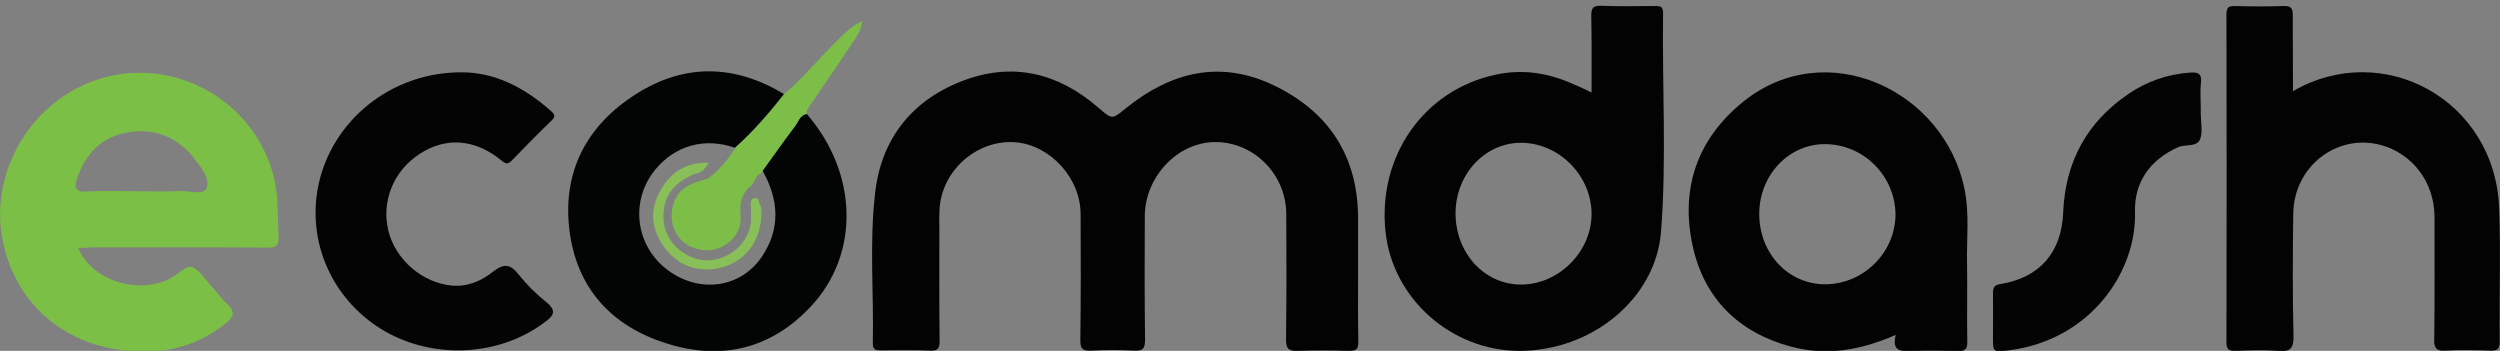<?xml version="1.0" encoding="utf-8"?>
<!-- Generator: Adobe Illustrator 19.1.1, SVG Export Plug-In . SVG Version: 6.00 Build 0)  -->
<svg version="1.1" id="Layer_1" xmlns="http://www.w3.org/2000/svg" xmlns:xlink="http://www.w3.org/1999/xlink" x="0px" y="0px"
	 viewBox="0 0 954.1 133.9" style="enable-background:new 0 0 954.1 133.9;" xml:space="preserve">
<rect x="0" y="0" width="954.1" height="133.9" fill="#808080" stroke="none"/>
<style type="text/css">
	.st0{fill:#030303;}
	.st1{fill:#7CBF46;}
	.st2{fill:#030404;}
	.st3{fill:#040404;}
	.st4{fill:#7DBE49;}
	.st5{fill:#EBF8E3;}
	.st6{fill:#89BF58;}
</style>
<g>
	<path class="st0" d="M518.3,103.9c0,8.8-0.1,17.7,0.1,26.5c0.1,2.9-0.9,3.5-3.6,3.5c-6.5-0.2-13.1-0.2-19.6,0
		c-3.4,0.1-4.4-0.8-4.4-4.3c0.2-16,0.2-32,0.1-48.1c-0.2-15.9-13.7-28.4-29-27.2c-13.5,1.1-24.9,13.7-25,28.1
		c-0.1,15.7-0.1,31.4,0.1,47.1c0,3.4-0.7,4.5-4.2,4.3c-5.4-0.3-10.8-0.3-16.2,0c-3.4,0.2-4.4-0.7-4.3-4.2c0.2-16,0.2-32,0.1-48.1
		c-0.1-13.6-11.6-26.1-24.8-27.2c-13.7-1.1-26.7,9.2-28.8,23.2c-0.5,3.5-0.3,7.2-0.3,10.8c0,13.9-0.1,27.8,0.1,41.7
		c0,2.9-0.6,4-3.8,3.8c-6.2-0.3-12.4-0.1-18.6-0.1c-1.8,0-3.1-0.1-3.1-2.5c0.4-19-1.3-38,0.8-56.8C336,53.6,347.5,38.6,367,31
		c19.2-7.5,36.8-3.3,52.3,10.2c5.2,4.5,5.1,4.4,10.4,0.1c17.1-13.8,35.9-18.6,56.5-8.7c20.8,10,31.9,26.8,32.1,50.2
		C518.3,89.9,518.3,96.9,518.3,103.9z"/>
	<path class="st0" d="M607.4,35.3c0-10.1,0.1-19.7-0.1-29.2c0-2.9,0.5-4,3.7-3.9c6.9,0.3,13.7,0.1,20.6,0.1c1.8,0,3.1,0,3.1,2.5
		c-0.4,27.9,1.4,55.9-0.8,83.8c-2.1,25.6-26.6,45.4-54.2,45.3c-25.8-0.1-48.1-19.9-50.9-45.2c-3.2-28.8,14.4-54.3,42-60.2
		c10.6-2.3,20.7-0.6,30.5,4C603.2,33.2,605,34.2,607.4,35.3z M555.5,81c-0.2,15.2,10.6,27.3,24.5,27.6c14.3,0.3,27.1-12,27.4-26.4
		c0.3-14.7-12-27.5-26.6-27.7C567,54.3,555.7,66.2,555.5,81z"/>
	<path class="st0" d="M723.5,127.8c-13.4,5.9-26.5,8.1-39.9,4.5c-20-5.3-33.2-18.3-37.6-38.4c-4.8-21.9,1.7-40.9,19.3-55.1
		c31.8-25.6,76.7-4.2,84.4,33.2c2,9.5,0.8,19.2,1,28.9c0.2,9.8-0.1,19.6,0.1,29.4c0.1,3.1-0.9,3.8-3.9,3.7c-6-0.2-12.1-0.3-18.1,0
		C724.7,134.1,722.1,133.5,723.5,127.8z M696.6,108.5c14.7-0.1,26.8-12.2,26.8-26.8C723.2,67,711.1,55,696.4,55
		c-13.8,0-25,11.9-25,26.6C671.4,96.7,682.4,108.5,696.6,108.5z"/>
	<path class="st0" d="M875.1,34.8c34.2-19.9,77.3,3.2,78.7,45c0.6,16.8,0,33.7,0.2,50.5c0,2.8-0.8,3.6-3.5,3.5
		c-5.7-0.2-11.5-0.3-17.2,0c-3.4,0.2-4.4-0.8-4.3-4.2c0.2-15.7,0.1-31.4,0.1-47.1c-0.1-13-8.5-24-20.6-27.2
		c-16.8-4.4-33.1,8.3-33.3,26.3c-0.2,15.5-0.3,31.1,0.1,46.6c0.1,5-1.4,6.1-6,5.7c-5.4-0.4-10.8-0.2-16.2,0
		c-2.5,0.1-3.4-0.6-3.4-3.2c0.1-41.7,0.1-83.4,0-125.1c0-2.4,0.5-3.4,3.2-3.3c6.2,0.2,12.4,0.2,18.6,0c2.8-0.1,3.6,0.8,3.5,3.6
		C875,15.3,875.1,24.8,875.1,34.8z"/>
	<path class="st1" d="M29.8,94.6c5.1,12.3,22.4,17.9,34.7,11.9c0.3-0.1,0.6-0.3,0.9-0.5c2.6-1.5,5.8-4.7,7.8-4.1
		c2.8,0.9,4.9,4.5,7.2,7c2.2,2.4,4.1,5.1,6.5,7.3c3,2.8,2.2,4.8-0.6,7.1c-12.3,9.9-26.4,12.5-41.5,10.1
		c-23.9-3.7-40.6-20.7-44.2-44.1c-3.4-22.2,8.7-45.4,29.1-55.8c29.8-15.3,66.3,1.4,74.7,33.7c2,7.8,1.5,15.5,1.9,23.3
		c0.2,3.4-1.2,4-4.3,4c-22.4-0.2-44.8-0.1-67.2-0.1C33.2,94.6,31.7,94.6,29.8,94.6z M53.9,73c4.9,0,9.8,0.2,14.7-0.1
		c3.5-0.2,8.8,1.7,10.1-0.9c1.8-3.8-1.9-7.9-4.4-11.3c-6.5-8.5-15.5-12-25.9-10.1c-9.6,1.7-15.7,8-18.9,17.2
		c-1.3,3.8-0.8,5.6,3.9,5.3C40.2,72.7,47.1,73,53.9,73z"/>
	<path class="st2" d="M307.9,43.5c19.5,22.5,20.4,53.3,1.6,73.4c-15.1,16.2-34,20.8-55,14.2c-21.2-6.6-34.5-21.2-37.2-43.4
		c-2.7-22.3,6.7-40,25.6-51.9c18.5-11.7,37.6-11.2,56.3,0.1c-5.7,7.3-11.8,14.3-18.7,20.5c-11.5-4-22.7-1-30.4,8.3
		c-9.7,11.8-7.7,28.9,4.5,38.2c12.1,9.2,28,7.2,36.2-5c7.2-10.7,6.4-21.8,0.2-32.8c4.1-5.7,8.1-11.4,12.3-16.9
		C304.7,46.5,305.2,43.9,307.9,43.5z"/>
	<path class="st3" d="M175.7,27.6c12.7-0.2,24.2,5.6,34.4,14.6c1.4,1.2,2.2,2.1,0.4,3.8c-5.2,5-10.2,10.1-15.2,15.3
		c-1.6,1.6-2.4,1.2-4-0.1c-10-8.2-21.1-9-31.1-2.5c-10,6.5-14.7,18-12,29.3c2.7,11.1,13,20,24.4,21c6.1,0.5,11.3-1.9,15.8-5.5
		c3.9-3,6.4-2.7,9.4,1.1c3.1,3.9,6.8,7.6,10.7,10.7c4.2,3.4,2.7,5.3-0.8,7.8c-18.1,13.6-44.8,14.2-63.9,1.4
		c-19.3-13-27.8-36.4-21.1-58.4C129.6,43.7,150.9,27.7,175.7,27.6z"/>
	<path class="st3" d="M839.9,41.3c0,0.7,0,1.3,0,2c0,3.3,0.8,6.9-0.2,9.7c-1.2,3.3-5.6,1.9-8.5,3.2c-10.7,4.8-16.7,13.4-16.4,24.6
		c0.7,22.8-16.9,49-48.2,52.9c-6,0.7-6,0.8-6-5.1c0-5.6,0.1-11.1,0-16.7c0-2.1,0.4-3.1,2.8-3.5c15-2.4,23.4-12,24-27.4
		c0.8-19.3,9.1-34.5,25.1-45.3c7-4.7,14.8-7.4,23.3-8c3.1-0.2,4.5,0.3,4.2,3.8C839.6,34.7,839.9,38,839.9,41.3z"/>
	<path class="st4" d="M307.9,43.5c-2.7,0.4-3.2,3-4.5,4.7c-4.2,5.5-8.2,11.3-12.3,16.9c-0.2,0.3-0.4,0.7-0.6,1
		c-1.7,0.7-2.3,2.3-3.1,3.7l0.1,0c-0.3,0.4-0.6,0.8-0.9,1.1c0,0,0,0,0,0c-3.6,2.9-4.4,6.6-4,11.2c0.6,5.7-2.9,10.4-8.2,12.6
		c-4.7,1.9-11.5,0.3-14.8-3.5c-3.6-4-4.2-10.1-1.9-15.1c2.5-5.5,7.7-6.5,12.6-8c4.2-3.2,7.6-7.2,10.3-11.7
		c6.9-6.2,13-13.1,18.7-20.5c6.8-5.8,12.5-12.7,18.8-19c3.2-3.2,6.2-6.6,10.9-8.9c-0.1,3-1.5,4.9-2.7,6.9
		c-5.3,8-10.7,15.9-16.1,23.8C309.2,40.3,307.7,41.5,307.9,43.5z"/>
	<path class="st5" d="M287.4,69.9c-0.3,0.4-0.6,0.8-0.9,1.1C286.9,70.7,287.1,70.3,287.4,69.9z"/>
	<path class="st6" d="M265,66.4c-8.5,3.7-12.1,9-11.8,17.1c0.3,6.8,5,12.8,12,15.1c9.6,3.2,20.6-4.1,21.4-14.2c0.1-1.5,0-2.9,0-4.4
		c0-1.6-0.6-3.9,1.2-4.4c2.3-0.6,1.5,2.4,2.7,3.3c1,13.7-7.4,22.7-18.5,23.8c-7.9,0.8-14.4-2.4-18.9-8.9c-4.8-6.9-5.1-14.4-0.8-21.6
		c3.9-6.6,9.7-10.3,18.1-10.1C269,64.8,267.4,66.1,265,66.4z"/>
</g>
</svg>
